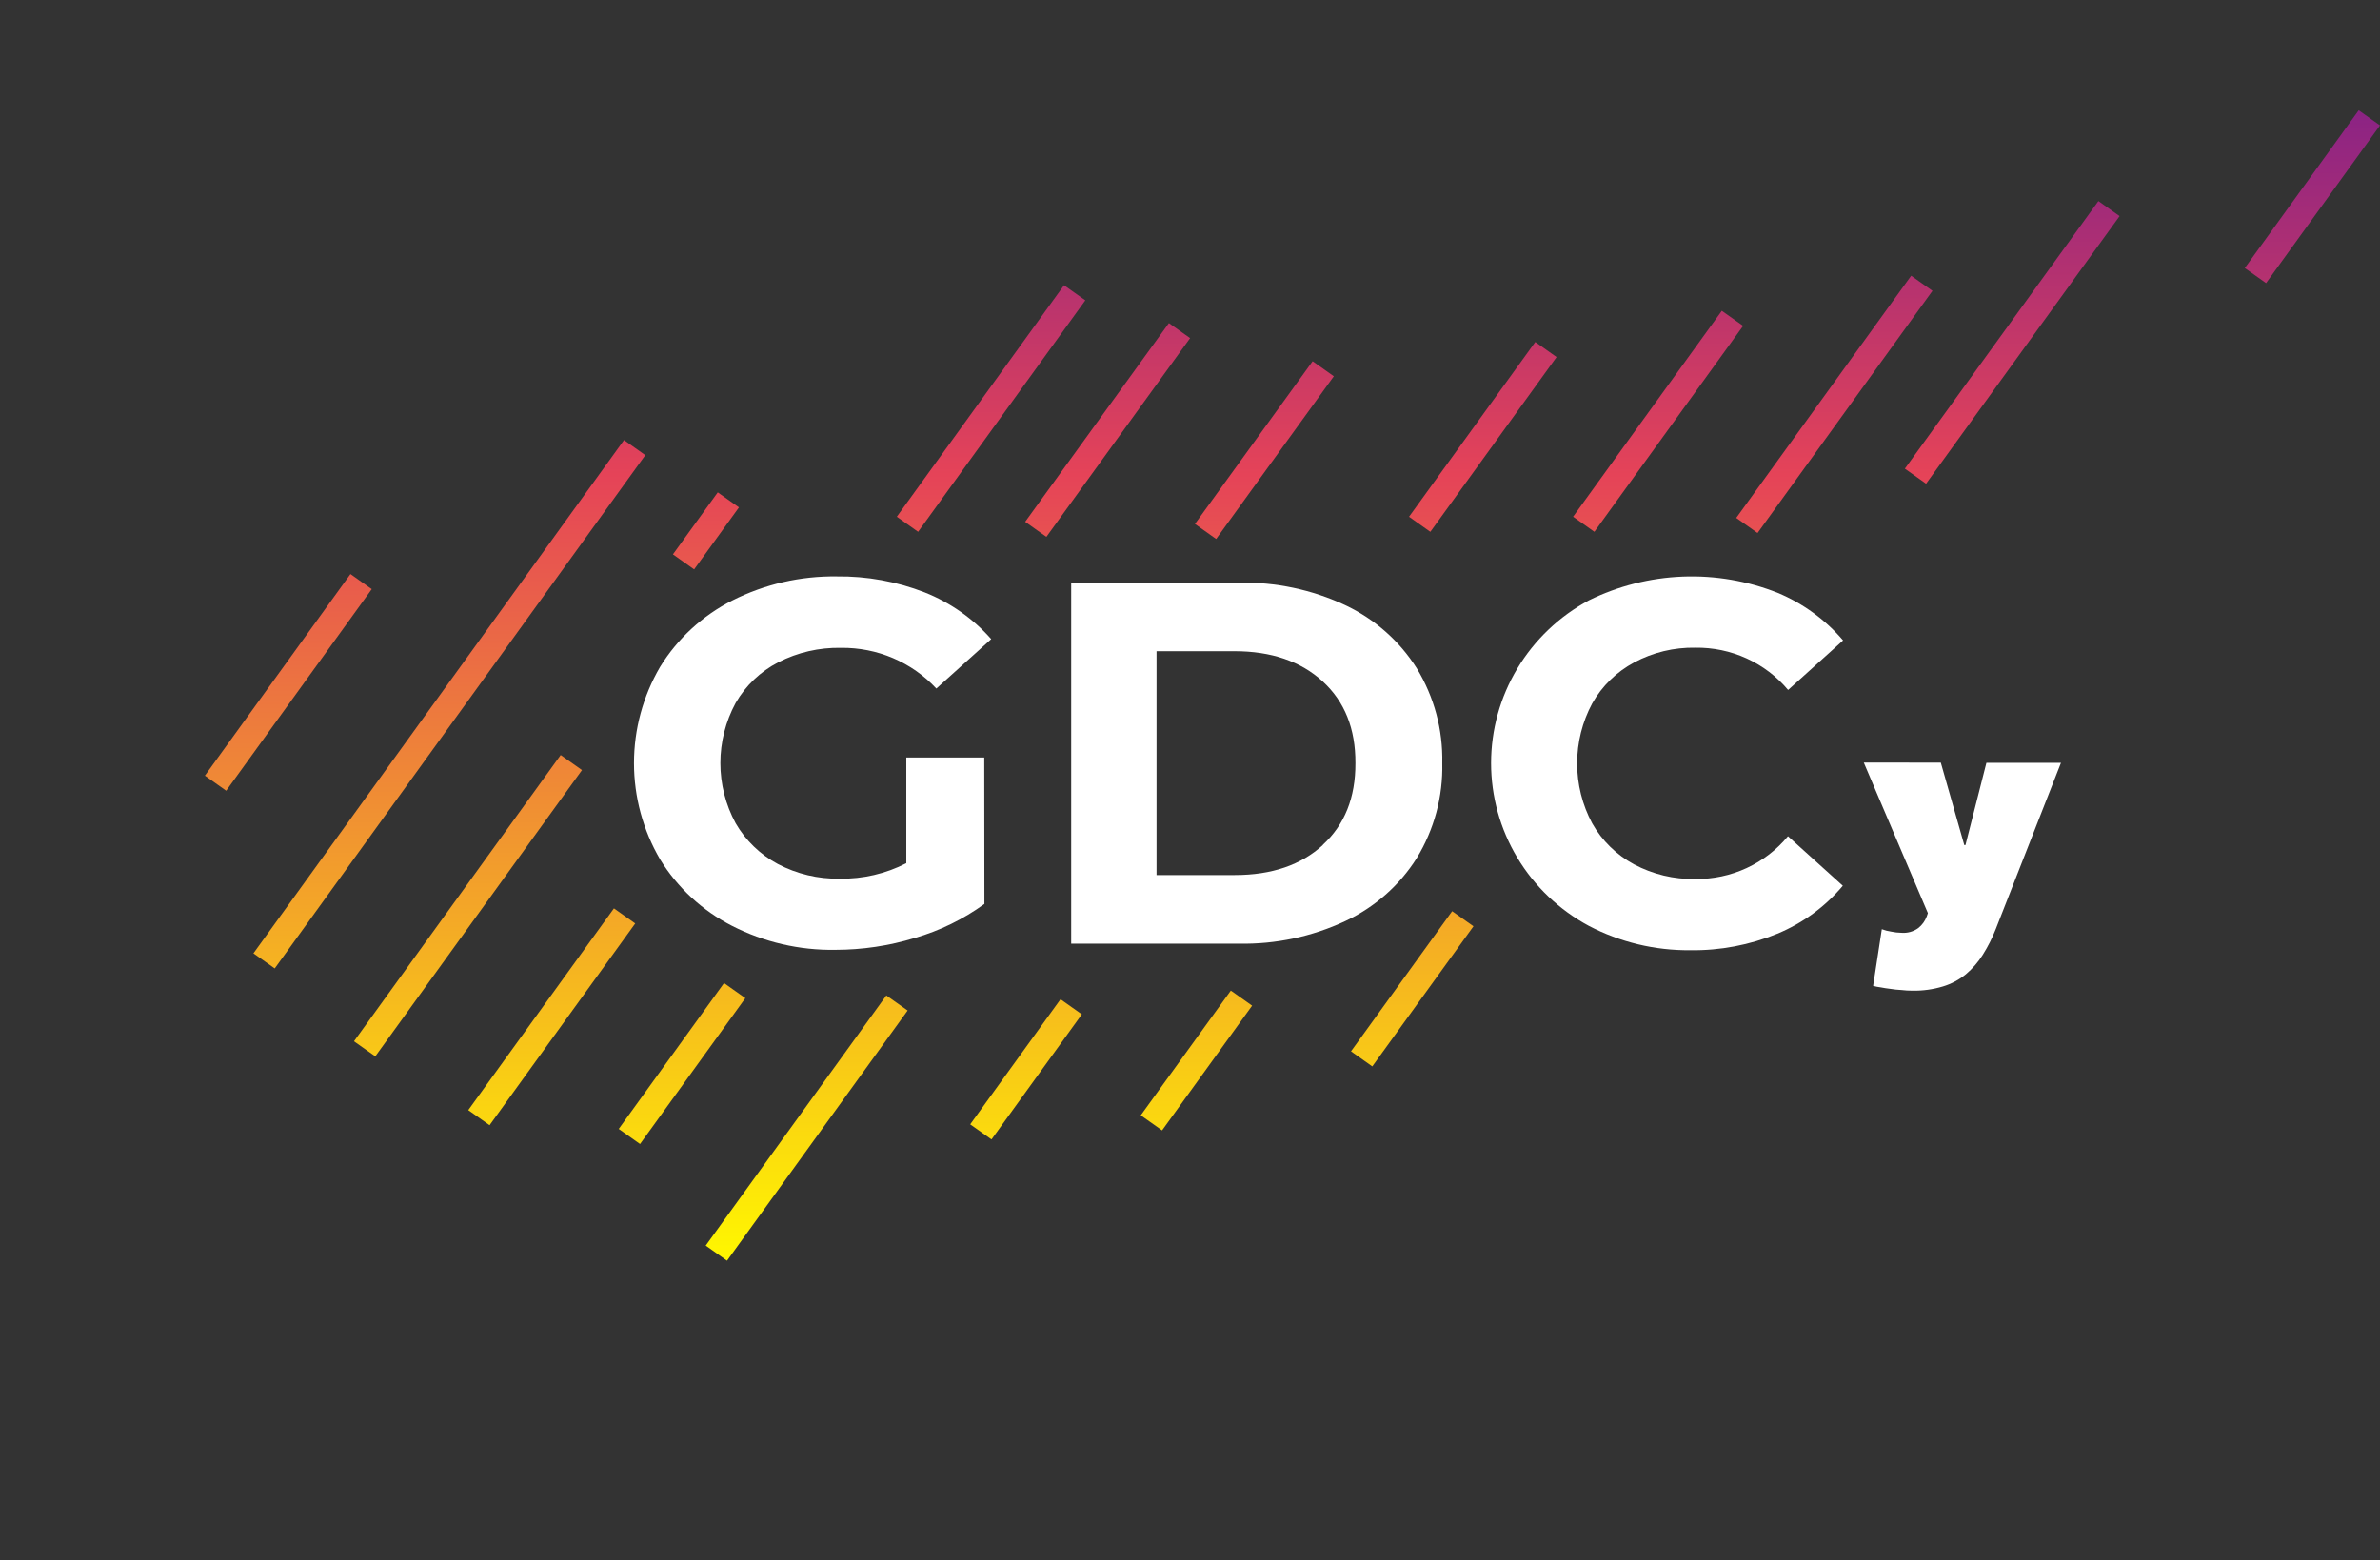 <?xml version="1.0" encoding="UTF-8"?> <svg xmlns="http://www.w3.org/2000/svg" width="151" height="99" viewBox="0 0 151 99" fill="none"><rect x="0" y="0" width="151" height="99" fill="#333333" stroke="none"/><path d="M57.585 64.126L46.126 80L44.774 79.043L56.233 63.169L57.585 64.126Z" fill="url(#paint0_linear_853_96282)"></path><path d="M47.288 63.341L40.607 72.598L39.255 71.641L45.937 62.384L47.288 63.341Z" fill="url(#paint1_linear_853_96282)"></path><path d="M68.638 64.368L62.907 72.307L61.555 71.35L67.286 63.411L68.638 64.368Z" fill="url(#paint2_linear_853_96282)"></path><path d="M79.441 63.818L73.728 71.733L72.376 70.776L78.09 62.861L79.441 63.818Z" fill="url(#paint3_linear_853_96282)"></path><path d="M40.302 58.602L31.061 71.404L29.709 70.447L38.951 57.645L40.302 58.602Z" fill="url(#paint4_linear_853_96282)"></path><path d="M93.485 58.781L87.066 67.673L85.715 66.716L92.133 57.824L93.485 58.781Z" fill="url(#paint5_linear_853_96282)"></path><path d="M36.923 48.869L23.811 67.035L22.459 66.078L35.572 47.913L36.923 48.869Z" fill="url(#paint6_linear_853_96282)"></path><path d="M40.941 28.884L17.431 61.455L16.079 60.498L39.59 27.927L40.941 28.884Z" fill="url(#paint7_linear_853_96282)"></path><path d="M23.586 37.386L14.352 50.179L13 49.222L22.235 36.429L23.586 37.386Z" fill="url(#paint8_linear_853_96282)"></path><path d="M46.883 32.199L44.039 36.133L42.694 35.179L45.538 31.245L46.883 32.199Z" fill="url(#paint9_linear_853_96282)"></path><path d="M84.625 23.877L77.159 34.204L75.813 33.249L83.28 22.923L84.625 23.877Z" fill="url(#paint10_linear_853_96282)"></path><path d="M75.507 21.456L66.389 34.068L65.043 33.113L74.162 20.502L75.507 21.456Z" fill="url(#paint11_linear_853_96282)"></path><path d="M122.607 18.454L111.508 33.824L110.156 32.867L121.255 17.497L122.607 18.454Z" fill="url(#paint12_linear_853_96282)"></path><path d="M98.758 22.658L90.749 33.75L89.397 32.793L97.407 21.701L98.758 22.658Z" fill="url(#paint13_linear_853_96282)"></path><path d="M68.859 19.057L58.25 33.749L56.899 32.791L67.508 18.1L68.859 19.057Z" fill="url(#paint14_linear_853_96282)"></path><path d="M110.593 20.679L101.156 33.748L99.805 32.791L109.241 19.722L110.593 20.679Z" fill="url(#paint15_linear_853_96282)"></path><path d="M134.479 13.713L122.201 30.695L120.855 29.741L133.134 12.759L134.479 13.713Z" fill="url(#paint16_linear_853_96282)"></path><path d="M151 7.957L143.772 17.965L142.421 17.009L149.649 7L151 7.957Z" fill="url(#paint17_linear_853_96282)"></path><path d="M123.136 48.397L124.625 53.627H124.7L126.029 48.409H130.759L126.627 58.948C126.403 59.521 126.125 60.071 125.797 60.592C125.507 61.056 125.145 61.472 124.726 61.825C124.298 62.176 123.803 62.439 123.272 62.599C122.646 62.788 121.995 62.878 121.341 62.866C121.105 62.867 120.869 62.853 120.635 62.825C120.399 62.814 120.163 62.789 119.929 62.751C119.714 62.727 119.509 62.694 119.319 62.657C119.158 62.638 118.998 62.606 118.841 62.562L119.393 58.966C119.585 59.039 119.785 59.091 119.988 59.119C120.201 59.165 120.417 59.19 120.635 59.193C121.017 59.225 121.398 59.119 121.707 58.894C121.95 58.701 122.135 58.446 122.243 58.157L122.316 57.947L118.248 48.391L123.136 48.397Z" fill="white"></path><path d="M106.751 36.591C108.82 36.51 110.882 36.863 112.803 37.628C114.399 38.297 115.814 39.328 116.934 40.639L113.447 43.784C112.731 42.931 111.831 42.246 110.813 41.782C109.795 41.318 108.684 41.086 107.563 41.102C106.21 41.077 104.873 41.399 103.682 42.036C102.562 42.636 101.637 43.539 101.017 44.64C100.39 45.812 100.062 47.117 100.062 48.444C100.062 49.77 100.39 51.076 101.017 52.248C101.637 53.346 102.558 54.248 103.673 54.851C104.865 55.485 106.202 55.805 107.554 55.78C108.678 55.795 109.791 55.559 110.81 55.089C111.828 54.619 112.727 53.927 113.438 53.066L116.918 56.208C115.802 57.539 114.377 58.584 112.765 59.252C111.016 59.97 109.136 60.327 107.243 60.3C104.999 60.322 102.786 59.791 100.802 58.753C98.927 57.743 97.361 56.251 96.27 54.434C95.179 52.616 94.603 50.541 94.603 48.427C94.603 46.313 95.179 44.237 96.27 42.42C97.361 40.603 98.927 39.11 100.802 38.1C102.655 37.187 104.683 36.673 106.751 36.591Z" fill="white"></path><path d="M53.091 36.58C55 36.556 56.896 36.901 58.672 37.595C60.293 38.239 61.738 39.254 62.887 40.557L59.407 43.694C58.638 42.867 57.702 42.209 56.66 41.764C55.618 41.319 54.492 41.097 53.357 41.111C51.974 41.084 50.607 41.399 49.378 42.028C48.244 42.613 47.304 43.51 46.671 44.611C46.036 45.784 45.704 47.094 45.704 48.425C45.704 49.756 46.036 51.066 46.671 52.239C47.302 53.331 48.228 54.228 49.346 54.827C50.554 55.463 51.907 55.784 53.275 55.759C54.744 55.785 56.197 55.447 57.501 54.777V48.069H62.447L62.456 57.363C61.122 58.332 59.628 59.063 58.041 59.522C56.407 60.021 54.706 60.275 52.996 60.275C50.718 60.311 48.467 59.788 46.444 58.753C44.558 57.788 42.978 56.327 41.876 54.53C40.793 52.675 40.223 50.57 40.223 48.428C40.223 46.285 40.793 44.18 41.876 42.325C42.984 40.523 44.575 39.06 46.472 38.1C48.521 37.069 50.793 36.547 53.091 36.58Z" fill="white"></path><path fill-rule="evenodd" clip-rule="evenodd" d="M78.604 36.975C80.93 36.928 83.235 37.415 85.339 38.398C87.211 39.277 88.788 40.668 89.886 42.407C90.991 44.221 91.552 46.309 91.505 48.428C91.555 50.548 90.994 52.639 89.886 54.456C88.79 56.194 87.211 57.583 85.339 58.457C83.235 59.44 80.93 59.929 78.604 59.884H67.962V36.975H78.604ZM73.377 55.53H78.338C80.685 55.529 82.551 54.892 83.936 53.617H83.92C85.313 52.342 86.004 50.612 85.995 48.428C86.006 46.249 85.314 44.52 83.92 43.242C82.525 41.965 80.659 41.325 78.322 41.325H73.377V55.53Z" fill="white"></path><defs><linearGradient id="paint0_linear_853_96282" x1="82" y1="7" x2="82" y2="80" gradientUnits="userSpaceOnUse"><stop stop-color="#8B2384"></stop><stop offset="0.317" stop-color="#E54358"></stop><stop offset="1" stop-color="#FFF700"></stop></linearGradient><linearGradient id="paint1_linear_853_96282" x1="82" y1="7" x2="82" y2="80" gradientUnits="userSpaceOnUse"><stop stop-color="#8B2384"></stop><stop offset="0.317" stop-color="#E54358"></stop><stop offset="1" stop-color="#FFF700"></stop></linearGradient><linearGradient id="paint2_linear_853_96282" x1="82" y1="7" x2="82" y2="80" gradientUnits="userSpaceOnUse"><stop stop-color="#8B2384"></stop><stop offset="0.317" stop-color="#E54358"></stop><stop offset="1" stop-color="#FFF700"></stop></linearGradient><linearGradient id="paint3_linear_853_96282" x1="82" y1="7" x2="82" y2="80" gradientUnits="userSpaceOnUse"><stop stop-color="#8B2384"></stop><stop offset="0.317" stop-color="#E54358"></stop><stop offset="1" stop-color="#FFF700"></stop></linearGradient><linearGradient id="paint4_linear_853_96282" x1="82" y1="7" x2="82" y2="80" gradientUnits="userSpaceOnUse"><stop stop-color="#8B2384"></stop><stop offset="0.317" stop-color="#E54358"></stop><stop offset="1" stop-color="#FFF700"></stop></linearGradient><linearGradient id="paint5_linear_853_96282" x1="82" y1="7" x2="82" y2="80" gradientUnits="userSpaceOnUse"><stop stop-color="#8B2384"></stop><stop offset="0.317" stop-color="#E54358"></stop><stop offset="1" stop-color="#FFF700"></stop></linearGradient><linearGradient id="paint6_linear_853_96282" x1="82" y1="7" x2="82" y2="80" gradientUnits="userSpaceOnUse"><stop stop-color="#8B2384"></stop><stop offset="0.317" stop-color="#E54358"></stop><stop offset="1" stop-color="#FFF700"></stop></linearGradient><linearGradient id="paint7_linear_853_96282" x1="82" y1="7" x2="82" y2="80" gradientUnits="userSpaceOnUse"><stop stop-color="#8B2384"></stop><stop offset="0.317" stop-color="#E54358"></stop><stop offset="1" stop-color="#FFF700"></stop></linearGradient><linearGradient id="paint8_linear_853_96282" x1="82" y1="7" x2="82" y2="80" gradientUnits="userSpaceOnUse"><stop stop-color="#8B2384"></stop><stop offset="0.317" stop-color="#E54358"></stop><stop offset="1" stop-color="#FFF700"></stop></linearGradient><linearGradient id="paint9_linear_853_96282" x1="82" y1="7" x2="82" y2="80" gradientUnits="userSpaceOnUse"><stop stop-color="#8B2384"></stop><stop offset="0.317" stop-color="#E54358"></stop><stop offset="1" stop-color="#FFF700"></stop></linearGradient><linearGradient id="paint10_linear_853_96282" x1="82" y1="7" x2="82" y2="80" gradientUnits="userSpaceOnUse"><stop stop-color="#8B2384"></stop><stop offset="0.317" stop-color="#E54358"></stop><stop offset="1" stop-color="#FFF700"></stop></linearGradient><linearGradient id="paint11_linear_853_96282" x1="82" y1="7" x2="82" y2="80" gradientUnits="userSpaceOnUse"><stop stop-color="#8B2384"></stop><stop offset="0.317" stop-color="#E54358"></stop><stop offset="1" stop-color="#FFF700"></stop></linearGradient><linearGradient id="paint12_linear_853_96282" x1="82" y1="7" x2="82" y2="80" gradientUnits="userSpaceOnUse"><stop stop-color="#8B2384"></stop><stop offset="0.317" stop-color="#E54358"></stop><stop offset="1" stop-color="#FFF700"></stop></linearGradient><linearGradient id="paint13_linear_853_96282" x1="82" y1="7" x2="82" y2="80" gradientUnits="userSpaceOnUse"><stop stop-color="#8B2384"></stop><stop offset="0.317" stop-color="#E54358"></stop><stop offset="1" stop-color="#FFF700"></stop></linearGradient><linearGradient id="paint14_linear_853_96282" x1="82" y1="7" x2="82" y2="80" gradientUnits="userSpaceOnUse"><stop stop-color="#8B2384"></stop><stop offset="0.317" stop-color="#E54358"></stop><stop offset="1" stop-color="#FFF700"></stop></linearGradient><linearGradient id="paint15_linear_853_96282" x1="82" y1="7" x2="82" y2="80" gradientUnits="userSpaceOnUse"><stop stop-color="#8B2384"></stop><stop offset="0.317" stop-color="#E54358"></stop><stop offset="1" stop-color="#FFF700"></stop></linearGradient><linearGradient id="paint16_linear_853_96282" x1="82" y1="7" x2="82" y2="80" gradientUnits="userSpaceOnUse"><stop stop-color="#8B2384"></stop><stop offset="0.317" stop-color="#E54358"></stop><stop offset="1" stop-color="#FFF700"></stop></linearGradient><linearGradient id="paint17_linear_853_96282" x1="82" y1="7" x2="82" y2="80" gradientUnits="userSpaceOnUse"><stop stop-color="#8B2384"></stop><stop offset="0.317" stop-color="#E54358"></stop><stop offset="1" stop-color="#FFF700"></stop></linearGradient></defs></svg> 